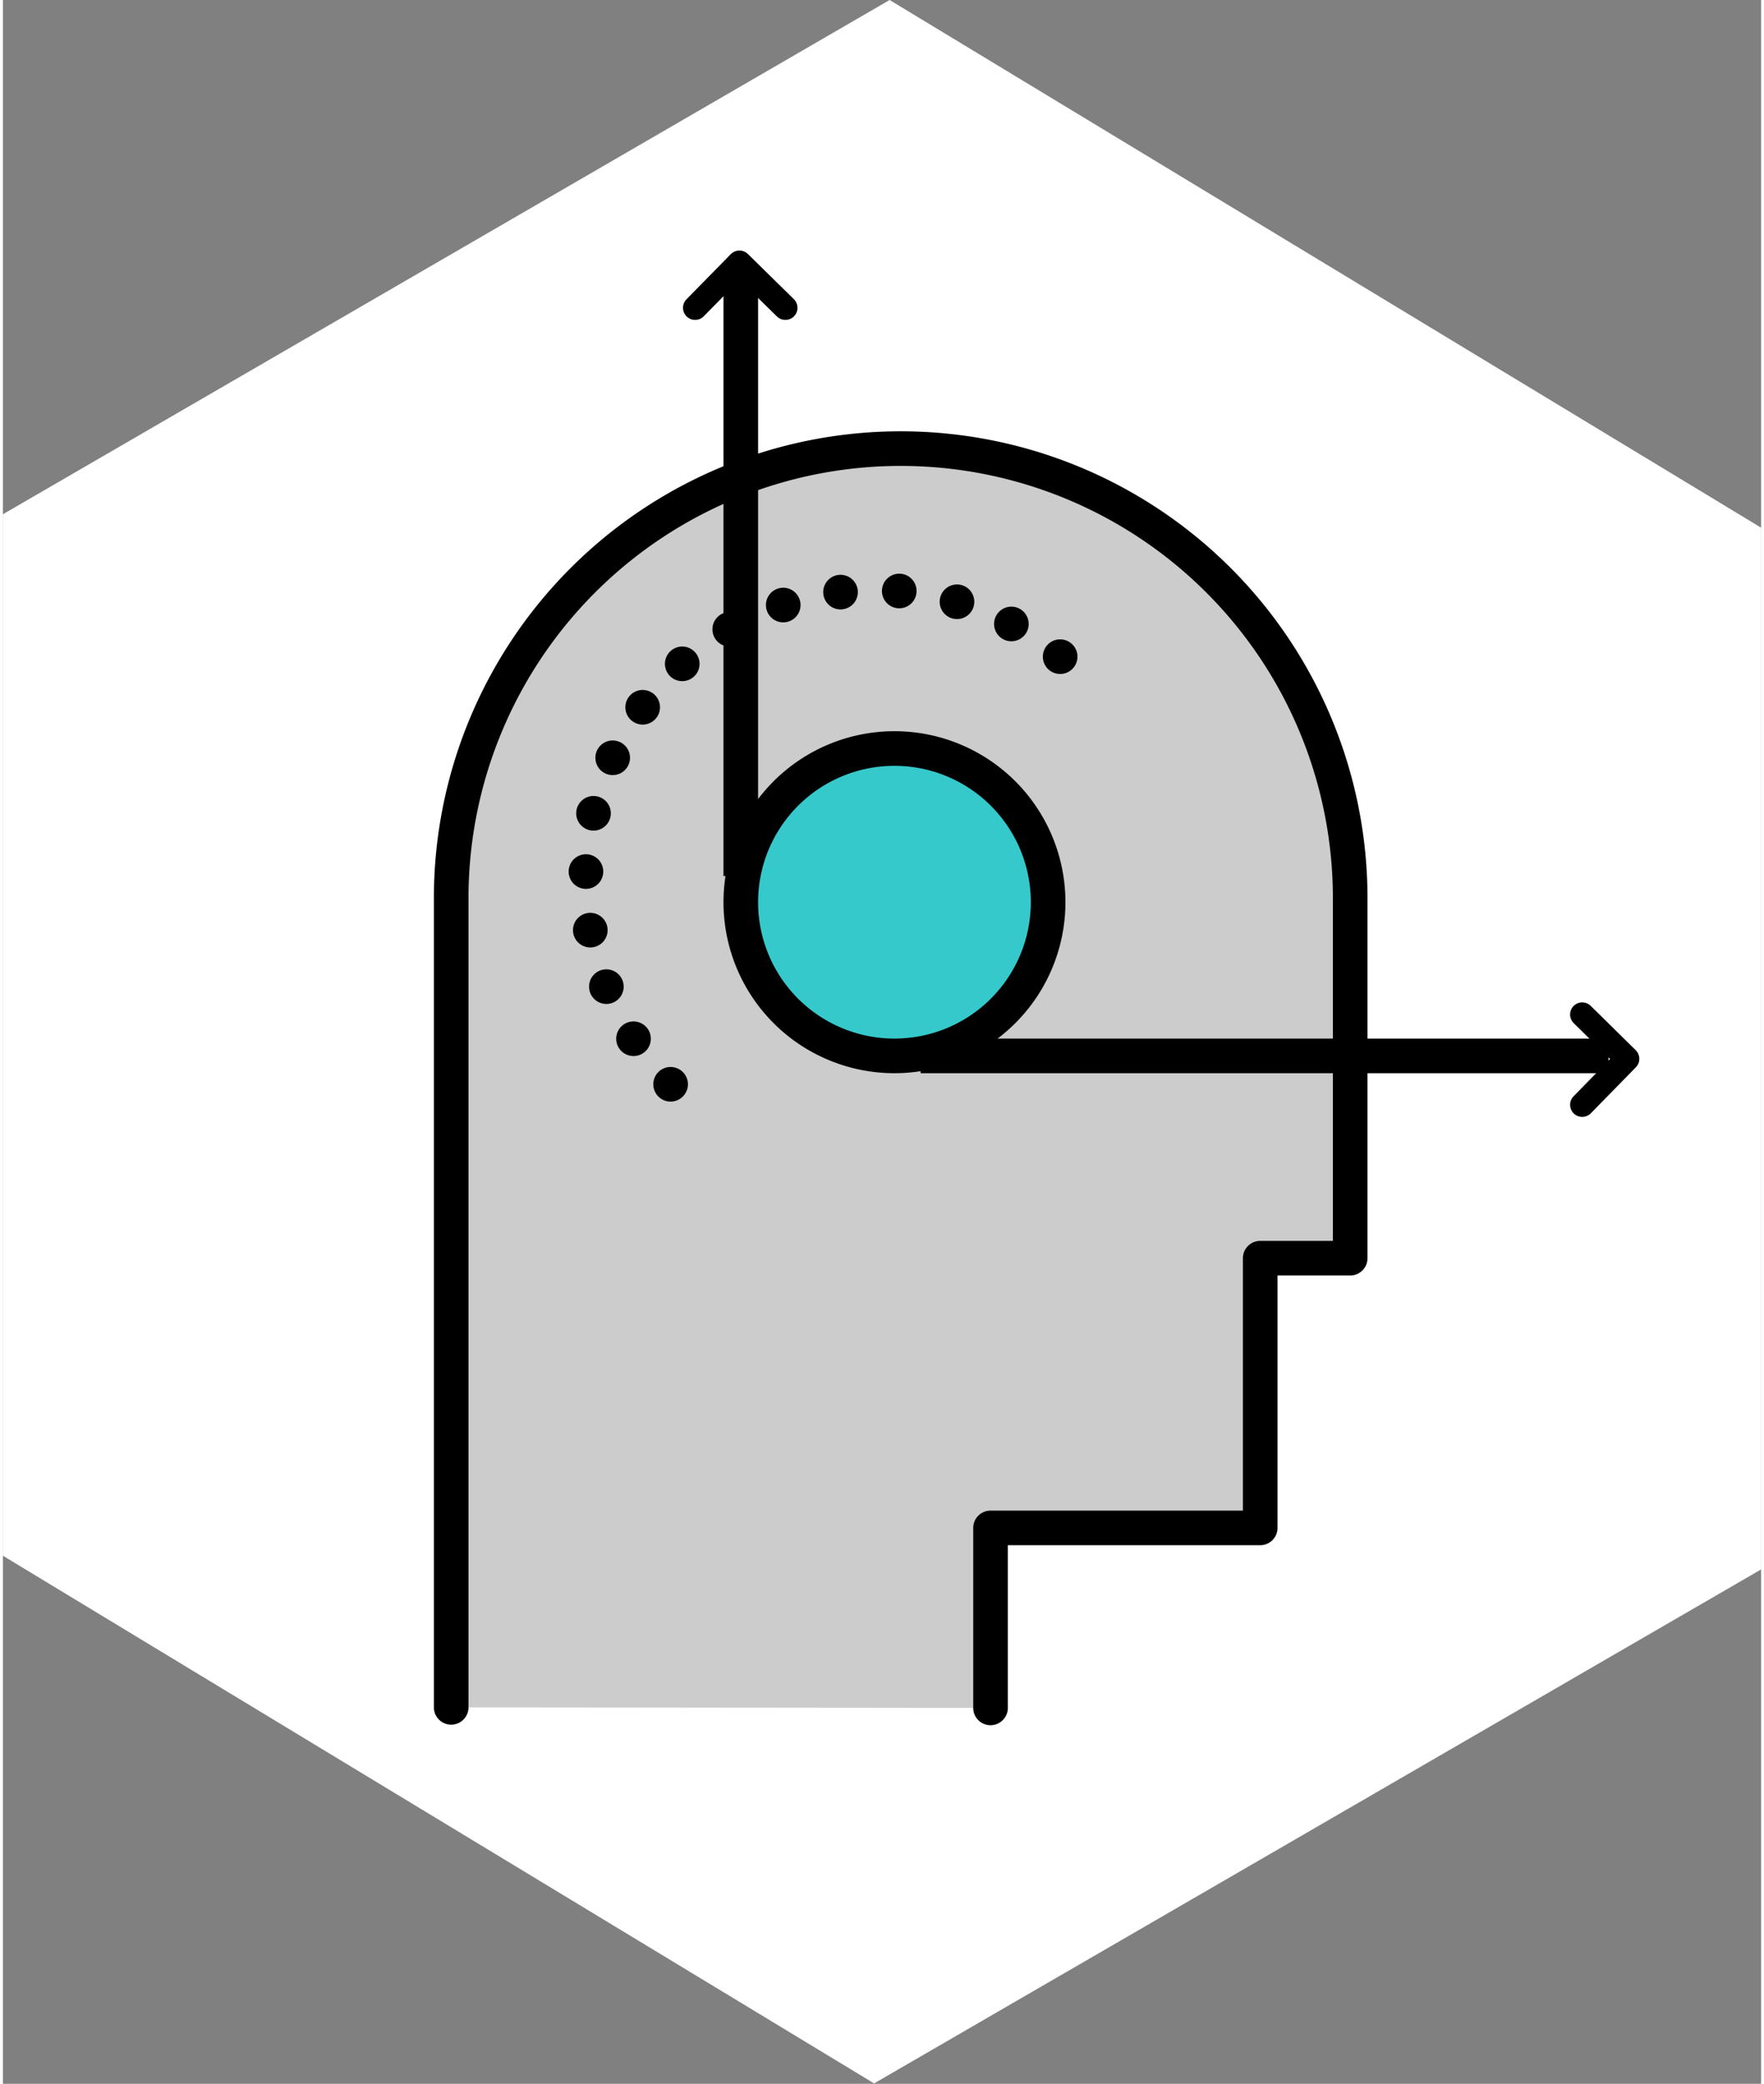 <svg xmlns="http://www.w3.org/2000/svg" width="127" height="150" viewBox="0 0 127 150.5"><rect x="0" y="0" width="127" height="150.5" fill="#808080" stroke="none"/><defs><style>.cls-1{fill:#fff;}.cls-2{fill:#ccc;}.cls-3,.cls-5,.cls-6,.cls-7{fill:none;}.cls-3,.cls-4,.cls-5,.cls-6,.cls-7{stroke:#000;stroke-linejoin:round;}.cls-3,.cls-6,.cls-7{stroke-linecap:round;}.cls-3,.cls-4,.cls-5,.cls-7{stroke-width:2.5px;}.cls-3{stroke-dasharray:0 4.25;}.cls-4{fill:#35c9cc;}.cls-6{stroke-width:1.75px;}</style></defs><title>obj1</title><g id="Calque_2" data-name="Calque 2"><polygon class="cls-1" points="62.93 150.47 0 112.36 0 37.14 64.05 0 127 38.11 127 113.35 62.93 150.47"/></g><g id="version_finales" data-name="version finales"><path class="cls-2" d="M32.38,123.31V64.87a32.47,32.47,0,1,1,64.94,0v26H90.82v19.48H71.34v13Z"/><path class="cls-3" d="M48.23,78.31A20.91,20.91,0,1,1,77.81,48.74"/><path class="cls-4" d="M75.5,65.16a11.1,11.1,0,1,1-11.1-11.1,11.1,11.1,0,0,1,11.1,11.1Z"/><line class="cls-5" x1="53.3" y1="63.27" x2="53.3" y2="19.34"/><line class="cls-5" x1="66.29" y1="76.26" x2="115.98" y2="76.26"/><polyline class="cls-6" points="50 22.23 53.2 18.97 56.52 22.23"/><polyline class="cls-6" points="114.08 73.27 117.33 76.47 114.08 79.79"/><path class="cls-7" d="M32.38,123.31V64.87a32.47,32.47,0,1,1,64.94,0v26H90.82v19.48H71.34v13"/></g></svg>